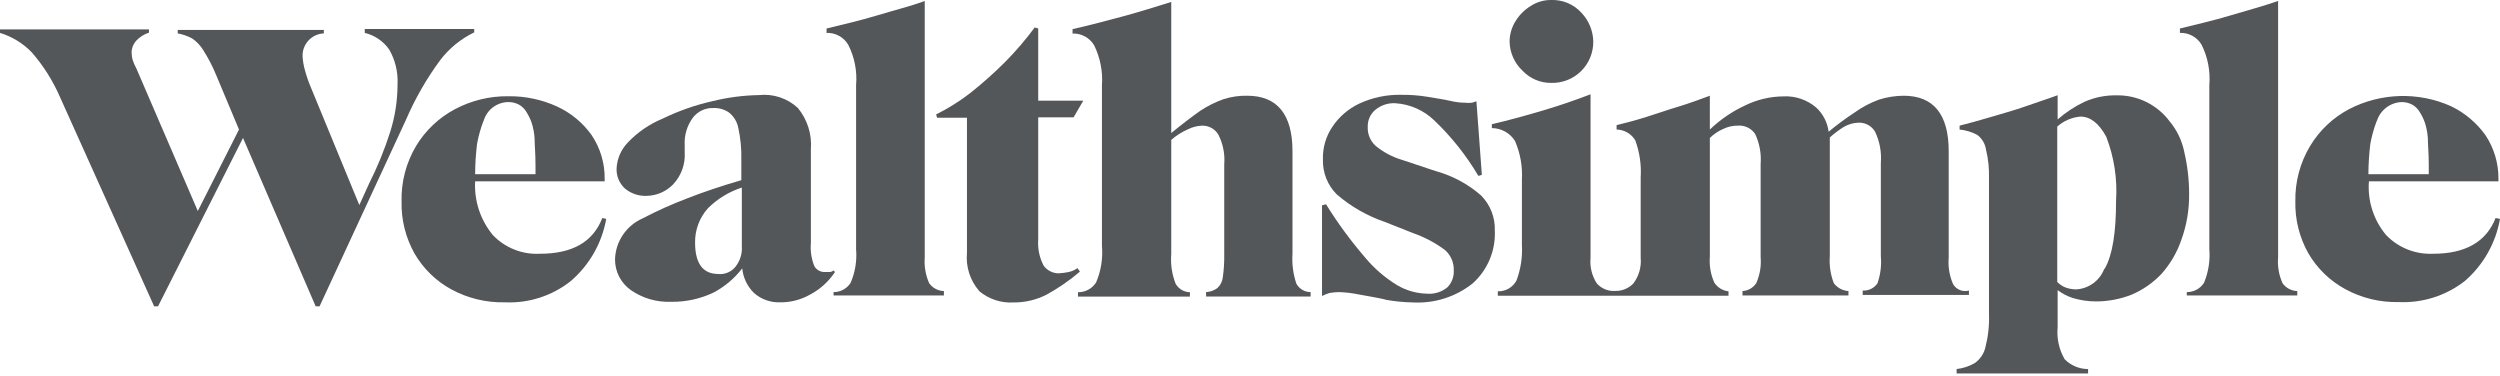 <svg height="29" viewBox="0 0 193 29" width="193" xmlns="http://www.w3.org/2000/svg"><g fill="#54575a" fill-rule="evenodd" transform="translate(0 -1)"><path d="m28.16 3.27v.27c.767.183 1.44.642 1.89 1.29.467.817.689 1.751.64 2.69-.001 1.235-.189 2.462-.56 3.64-.436 1.375-.981 2.712-1.63 4l-.76 1.67-3.74-9.08c-.183-.433-.337-.877-.46-1.33-.098-.346-.158-.701-.18-1.06-.019-.454.143-.896.451-1.23.308-.334.735-.532 1.189-.55v-.27h-11.28v.27c.384.07.755.198 1.1.38.352.237.649.547.87.91.39.613.724 1.258 1 1.93l1.76 4.2-3.18 6.29-4.74-11c-.122-.22-.222-.451-.3-.69-.04-.174-.064-.351-.07-.53-.003-.335.119-.659.34-.91.273-.295.618-.515 1-.64v-.25h-11.5v.27c.935.286 1.782.805 2.46 1.51.89 1.023 1.618 2.177 2.16 3.42l7.28 16.18h.3l6.56-13 5.61 13h.3l6.67-14.4c.707-1.64 1.599-3.193 2.66-4.63.693-.9 1.587-1.626 2.61-2.12v-.26h-8.45z"></path><path d="m46.5 17.83c-.72 1.85-2.31 2.76-4.82 2.76-1.362.072-2.688-.454-3.63-1.44-.962-1.162-1.451-2.644-1.37-4.15h10v-.19c.016-1.199-.333-2.374-1-3.37-.683-.962-1.607-1.728-2.68-2.22-1.177-.536-2.457-.806-3.75-.79-1.439-.019-2.859.325-4.13 1-1.239.657-2.276 1.639-3 2.84-.772 1.299-1.16 2.79-1.12 4.3-.03 1.399.315 2.78 1 4 .674 1.167 1.657 2.125 2.84 2.77 1.266.688 2.69 1.033 4.13 1 1.834.086 3.638-.493 5.08-1.63 1.446-1.236 2.418-2.936 2.75-4.81zm-9.17-7.47c.235-.873 1.026-1.479 1.93-1.48.275.001.545.066.79.19.257.142.468.353.61.61.156.248.284.513.38.79.128.395.205.805.23 1.22 0 .49.07 1.17.07 2v.76h-4.66c.004-.786.054-1.57.15-2.35.111-.608.279-1.203.5-1.78z" fill-rule="nonzero"></path><path d="m64.35 21.88c-.097.084-.222.127-.35.12h-.34c-.326.006-.629-.167-.79-.45-.23-.564-.322-1.174-.27-1.78v-7.25c.089-1.149-.269-2.289-1-3.18-.807-.753-1.902-1.118-3-1-1.214.021-2.421.178-3.6.47-1.338.301-2.637.758-3.87 1.36-1.005.417-1.911 1.04-2.66 1.83-.523.539-.833 1.25-.87 2-.024.585.21 1.152.64 1.55.477.4 1.088.604 1.71.57.754-.021 1.471-.333 2-.87.64-.669.97-1.576.91-2.5v-.53c-.049-.775.182-1.541.65-2.16.374-.471.949-.737 1.55-.72.429-.02.854.1 1.21.34.382.301.642.731.73 1.21.174.798.251 1.614.23 2.43v1.59c-1.55.45-3 .94-4.17 1.4-1.18.448-2.332.966-3.45 1.55-1.253.552-2.081 1.771-2.13 3.14-.013.947.439 1.84 1.21 2.39.91.633 2.002.953 3.11.91 1.141.02 2.271-.226 3.3-.72.857-.457 1.607-1.091 2.2-1.86.07.721.392 1.394.91 1.9.55.486 1.266.744 2 .72.824.012 1.636-.199 2.35-.61.768-.409 1.421-1.003 1.9-1.73zm-8.91.27c-1.17 0-1.78-.8-1.78-2.43-.012-.978.345-1.924 1-2.65.734-.726 1.628-1.27 2.61-1.59v4.52c.041.573-.134 1.14-.49 1.59-.312.389-.793.601-1.29.57z" fill-rule="nonzero"></path><path d="m64.35 23.55c.535.006 1.035-.267 1.32-.72.35-.812.494-1.699.42-2.58v-12.69c.091-1.073-.12-2.151-.61-3.11-.348-.587-.989-.936-1.67-.91v-.34c1.26-.31 2.58-.61 3.87-1s2.58-.71 3.71-1.12v19.78c-.053.684.064 1.371.34 2 .262.372.685.598 1.14.61v.34h-8.52z"></path><path d="m75.6 23.47c-.708-.811-1.052-1.878-.95-2.95v-10.43h-2.31l-.07-.26c.922-.455 1.796-1.001 2.61-1.63.942-.744 1.84-1.542 2.69-2.39.834-.84 1.606-1.739 2.31-2.69l.27.08v5.57h3.48l-.75 1.29h-2.73v9.43c-.05.692.091 1.384.41 2 .268.386.71.615 1.18.61.256-.014.51-.047.76-.1.245-.052.476-.155.68-.3l.19.27c-.798.678-1.663 1.275-2.58 1.78-.787.4-1.658.606-2.54.6-.962.057-1.909-.254-2.65-.87z"></path><path d="m100.08 22.9c-.25-.743-.352-1.528-.3-2.31v-7.92c0-2.84-1.18-4.28-3.49-4.28-.617-.013-1.232.075-1.82.26-.642.228-1.253.533-1.82.91-.6.42-1.36 1-2.23 1.71v-10.12c-1.22.38-2.42.76-3.68 1.1s-2.54.68-3.94 1v.34c.681-.026 1.322.323 1.67.91.47.962.677 2.032.6 3.1v12.4c.081.956-.073 1.917-.45 2.8-.301.481-.832.769-1.4.76v.34h8.64v-.34c-.455-.009-.872-.256-1.1-.65-.288-.734-.405-1.524-.34-2.31v-8.8c.374-.329.795-.598 1.25-.8.35-.182.736-.284 1.13-.3.508-.011.984.247 1.25.68.366.712.526 1.512.46 2.31v6.9c.012.609-.024 1.217-.11 1.82-.035.318-.184.613-.42.83-.254.186-.556.293-.87.31v.34h8.07v-.34c-.458.001-.88-.248-1.1-.65z"></path><path d="m106.94 24.12c-.72-.16-1.4-.27-2-.38-.523-.11-1.055-.174-1.59-.19-.241.007-.482.03-.72.07-.195.063-.386.139-.57.23v-7l.31-.08c.892 1.44 1.895 2.807 3 4.09.706.855 1.551 1.585 2.5 2.16.689.406 1.47.63 2.27.65.577.053 1.152-.123 1.6-.49.336-.343.514-.81.49-1.29.026-.606-.224-1.19-.68-1.59-.746-.555-1.572-.993-2.45-1.3l-2.2-.87c-1.362-.466-2.621-1.189-3.71-2.13-.708-.713-1.091-1.686-1.06-2.69-.027-.891.224-1.769.72-2.51.517-.777 1.236-1.4 2.08-1.8 1.02-.474 2.136-.707 3.26-.68.67-.008 1.339.042 2 .15.64.12 1.25.19 1.74.31s.91.15 1.18.15c.176.021.354.021.53 0l.34-.11.42 5.68-.27.08c-.933-1.581-2.08-3.025-3.41-4.29-.812-.781-1.875-1.249-3-1.32-.55-.031-1.092.144-1.52.49-.401.323-.627.816-.61 1.33-.027.557.197 1.096.61 1.47.589.486 1.269.85 2 1.07l2.61.87c1.305.354 2.512 1 3.53 1.89.716.724 1.1 1.713 1.06 2.73.065 1.541-.562 3.03-1.71 4.06-1.297 1.031-2.925 1.553-4.58 1.47-.738-.012-1.474-.085-2.2-.22z"></path><path d="m119.75 7.4c.864.025 1.701-.305 2.315-.914.614-.608.952-1.442.935-2.306-.021-.813-.342-1.589-.9-2.18-.595-.667-1.457-1.033-2.35-1-.553-.006-1.095.15-1.56.45-.485.293-.893.698-1.19 1.18-.292.465-.451 1.001-.46 1.55.007.865.369 1.689 1 2.28.574.607 1.375.948 2.21.94z"></path><path d="m150.78 22.94c-.283-.644-.4-1.349-.34-2.05v-8.22c0-2.84-1.17-4.28-3.48-4.28-.645.004-1.285.105-1.9.3-.673.245-1.309.581-1.89 1-.695.454-1.363.948-2 1.48-.09-.712-.426-1.37-.95-1.86-.704-.605-1.613-.916-2.54-.87-1.042.009-2.068.256-3 .72-.988.463-1.893 1.085-2.68 1.84v-2.61c-.72.26-1.52.57-2.39.83s-1.74.57-2.61.84-1.59.45-2.2.6v.34c.591.011 1.134.324 1.44.83.34.92.483 1.901.42 2.88v6.18c.068.715-.136 1.428-.57 2-.359.371-.854.577-1.37.57-.542.043-1.074-.168-1.44-.57-.386-.592-.559-1.297-.49-2v-12.61c-1.17.45-2.39.87-3.67 1.25s-2.62.75-3.95 1.06v.3c.729.002 1.406.38 1.79 1 .408.945.59 1.972.53 3v5c.056.943-.088 1.886-.42 2.77-.284.527-.842.849-1.44.83v.34h17.81v-.34c-.451-.047-.856-.298-1.1-.68-.278-.628-.395-1.315-.34-2v-9.16c.29-.285.629-.515 1-.68.366-.183.771-.276 1.18-.27.525-.037 1.029.211 1.32.65.337.721.482 1.517.42 2.31v7.2c.058.685-.059 1.373-.34 2-.236.361-.63.588-1.06.61v.34h8.18v-.34c-.448-.026-.862-.25-1.13-.61-.256-.662-.362-1.372-.31-2.08v-9.17c.331-.295.686-.563 1.06-.8.357-.213.764-.33 1.18-.34.51-.011.988.252 1.25.69.362.753.517 1.588.45 2.42v7.2c.063.707-.026 1.42-.26 2.09-.253.377-.687.59-1.14.56v.34h8.2v-.34c-.471.132-.971-.069-1.22-.49z"></path><path d="m168.63 12.75c-.173-.88-.565-1.702-1.14-2.39-.963-1.285-2.485-2.029-4.09-2-.846-.016-1.685.151-2.46.49-.756.358-1.46.819-2.09 1.37v-1.87c-.72.27-1.55.53-2.42.84s-1.78.56-2.69.83-1.71.49-2.46.68v.3c.475.049.937.188 1.36.41.369.274.614.685.68 1.14.172.707.249 1.433.23 2.16v10.5c.034.865-.057 1.731-.27 2.57-.109.507-.405.953-.83 1.25-.43.248-.907.405-1.4.46v.34h10.15v-.34c-.681.001-1.334-.273-1.81-.76-.432-.744-.621-1.604-.54-2.46v-2.87c.347.263.736.466 1.15.6.59.18 1.203.271 1.82.27.945-.001 1.882-.181 2.76-.53.86-.37 1.636-.911 2.28-1.59.691-.773 1.218-1.678 1.55-2.66.403-1.119.602-2.301.59-3.49.003-1.108-.125-2.212-.38-3.29zm-6.18 9c-.344.909-1.19 1.531-2.16 1.59-.323.001-.643-.064-.94-.19-.195-.099-.374-.227-.53-.38v-12c.496-.44 1.12-.71 1.78-.77.79 0 1.44.53 2 1.55.608 1.569.867 3.251.76 4.93 0 2.46-.27 4.21-.88 5.27z" fill-rule="nonzero"></path><path d="m168.82 23.55c.538.007 1.042-.265 1.33-.72.34-.815.481-1.7.41-2.58v-12.69c.088-1.072-.119-2.148-.6-3.11-.348-.587-.989-.936-1.67-.91v-.34c1.25-.31 2.58-.61 3.87-1s2.57-.72 3.71-1.13v19.79c-.058.685.059 1.373.34 2 .262.372.685.598 1.14.61v.34h-8.53z"></path><path d="m192.66 17.83c-.72 1.85-2.35 2.76-4.82 2.76-1.361.064-2.683-.461-3.63-1.44-.969-1.156-1.446-2.646-1.33-4.15h10v-.19c.011-1.198-.338-2.372-1-3.37-.684-.959-1.599-1.729-2.66-2.24-2.524-1.129-5.426-1.044-7.88.23-1.24.656-2.277 1.638-3 2.84-.775 1.291-1.17 2.774-1.14 4.28-.03 1.399.315 2.78 1 4 .678 1.167 1.664 2.125 2.85 2.77 1.265.69 2.689 1.034 4.13 1 1.843.085 3.656-.493 5.11-1.63 1.426-1.238 2.383-2.93 2.71-4.79zm-9.17-7.47c.258-.857 1.035-1.453 1.93-1.48.275.001.545.066.79.19.257.142.468.353.61.61.156.248.284.513.38.79.128.395.205.805.23 1.22 0 .49.07 1.17.07 2v.76h-4.66c.004-.786.054-1.57.15-2.35.111-.608.279-1.203.5-1.78z" fill-rule="nonzero"></path></g></svg>
